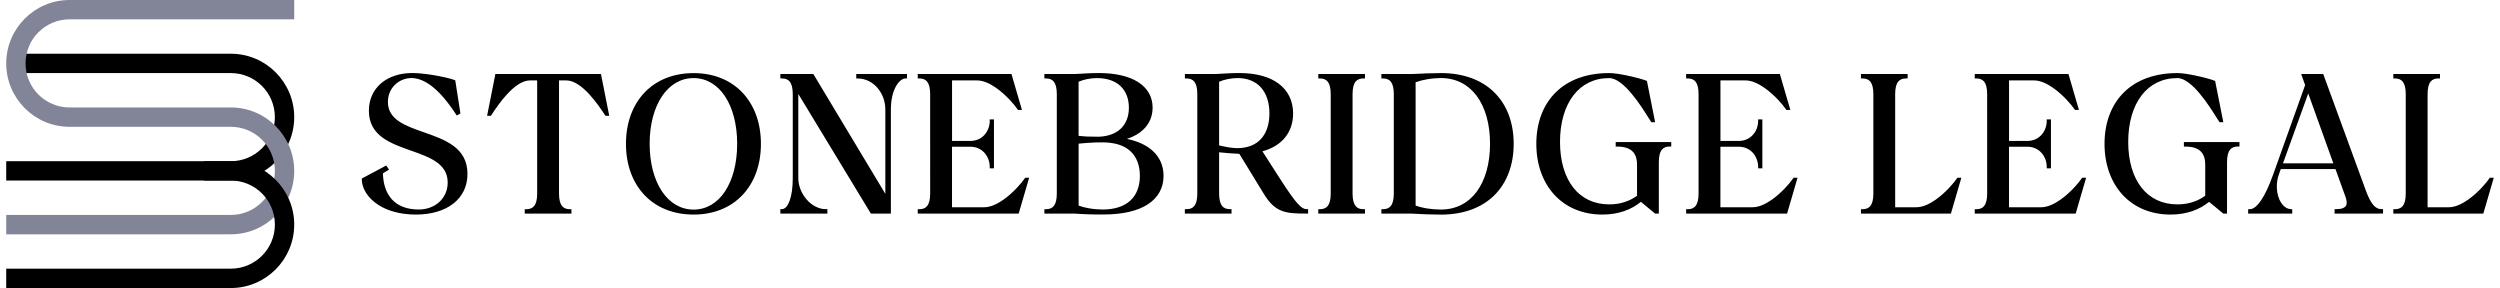 <?xml version="1.0" encoding="utf-8"?>
<svg version="1.1" id="Layer_1" xmlns="http://www.w3.org/2000/svg" xmlns:xlink="http://www.w3.org/1999/xlink" x="0px" y="0px"
	 viewBox="0 0 625 72.36" style="enable-background:new 0 0 625 72.36;" xml:space="preserve" width="625" height="72">
<style type="text/css">
	.st0{fill:#828598;}
	.st1{display:none;}
	.st2{display:none;fill:#8A655C;}
</style>
<g>
	<path d="M0,40.5h56.43c3.06,0,5.83-1.24,7.83-3.24c2-2,3.24-4.77,3.24-7.83c0-3.06-1.24-5.83-3.24-7.83c-2-2-4.77-3.24-7.83-3.24
		h-54V13.5h54c4.4,0,8.38,1.78,11.26,4.67c2.88,2.88,4.67,6.87,4.67,11.26c0,4.39-1.78,8.37-4.67,11.25l-0.01,0.01
		c-2.88,2.88-6.86,4.67-11.25,4.67H0V40.5L0,40.5z"/>
	<path class="st0" d="M0,54h56.43c3.06,0,5.83-1.24,7.83-3.24h0.01c2-2,3.23-4.77,3.23-7.83c0-3.06-1.24-5.83-3.24-7.83l0,0
		c-2-2-4.77-3.24-7.83-3.24h-40.5c-4.4,0-8.38-1.78-11.26-4.67l0,0C1.78,24.3,0,20.32,0,15.93S1.79,7.56,4.67,4.67l0,0
		C7.55,1.78,11.53,0,15.93,0h56.43v4.86H15.93c-3.06,0-5.83,1.24-7.83,3.24H8.09c-2,2-3.23,4.77-3.23,7.83
		c0,3.06,1.24,5.83,3.23,7.83H8.1c2,2,4.77,3.24,7.83,3.24h40.5c4.4,0,8.38,1.78,11.26,4.67v0.01c2.88,2.88,4.67,6.86,4.67,11.26
		c0,4.39-1.78,8.37-4.67,11.26l0,0c-2.88,2.88-6.87,4.67-11.26,4.67H0V54L0,54z"/>
	<path d="M49.68,40.5h6.75c4.4,0,8.38,1.78,11.26,4.67c2.88,2.88,4.67,6.87,4.67,11.26c0,4.39-1.78,8.37-4.67,11.26l-0.01,0.01
		c-2.88,2.88-6.86,4.67-11.25,4.67H0V67.5h56.43c3.06,0,5.83-1.24,7.83-3.24c2-2,3.24-4.77,3.24-7.83c0-3.06-1.24-5.83-3.24-7.83
		c-2-2-4.77-3.24-7.83-3.24h-6.75V40.5L49.68,40.5z"/>
	<path d="M112.84,28.48c-1.39-2.09-5.9-8.87-11.02-8.87c-1.58,0-3.13,0.64-4.25,1.78c-1.01,1.03-1.67,2.48-1.67,4.24
		c0,4.43,4.39,5.98,9,7.59c5.36,1.88,10.99,3.85,10.99,10.49c0,3.16-1.31,5.69-3.56,7.45c-2.28,1.78-5.54,2.75-9.38,2.75
		c-4.05,0-7.17-0.98-9.38-2.38c-2.84-1.8-4.22-4.31-4.22-6.41v-0.27l6.13-3.27l0.7,1.03l-1.53,0.94c0.04,2.38,0.67,4.92,2.39,6.69
		c1.39,1.44,3.52,2.4,6.65,2.4c2.01,0,3.88-0.71,5.21-1.97c1.24-1.17,2.02-2.83,2.02-4.82c0-4.75-4.54-6.35-9.21-8
		c-5.22-1.84-10.59-3.74-10.59-10.03c0-2.85,1.12-5.21,3.04-6.87c1.93-1.66,4.66-2.6,7.85-2.6c1.52,0,3.47,0.22,5.31,0.52
		c2.24,0.37,4.33,0.86,5.27,1.22l0.23,0.09l1.3,8.31l-0.9,0.54L112.84,28.48L112.84,28.48z M121.56,29.09h-0.74l2.08-10.49h26.53
		l2.08,10.49h-0.95l-0.33-0.49c-1.42-2.14-5.58-8.4-9.52-8.4h-1.82v28.44c0,1.5,0.27,2.5,0.75,3.11c0.45,0.57,1.13,0.81,1.96,0.81
		h0.41v1.11h-11.73v-1.11h0.41c0.83,0,1.51-0.24,1.96-0.81c0.48-0.61,0.75-1.6,0.75-3.11V20.2h-1.78c-3.95,0-8.1,6.26-9.52,8.4
		l-0.33,0.49H121.56L121.56,29.09z M160.39,49.04c-3-3.14-4.68-7.61-4.68-12.9c0-5.29,1.68-9.76,4.68-12.9
		c2.95-3.09,7.17-4.87,12.32-4.87c5.11,0,9.31,1.79,12.25,4.88c2.98,3.14,4.66,7.61,4.66,12.89c0,5.29-1.68,9.76-4.66,12.89
		c-2.94,3.09-7.14,4.88-12.25,4.88C167.56,53.91,163.34,52.13,160.39,49.04L160.39,49.04z M164.78,24.16
		c-1.98,2.93-3.12,7.09-3.12,11.98c0,4.89,1.15,9.05,3.12,11.98c1.94,2.86,4.68,4.54,7.92,4.54c3.24,0,5.95-1.67,7.86-4.52
		c1.96-2.93,3.09-7.1,3.09-12c0-4.9-1.13-9.07-3.09-12c-1.91-2.85-4.63-4.52-7.86-4.52C169.46,19.62,166.72,21.29,164.78,24.16
		L164.78,24.16z M194.92,18.6h7.87l18.09,30.11V27.54c0-2.16-0.78-4.11-2.04-5.53c-1.25-1.41-2.98-2.29-4.86-2.29h-0.41V18.6h12.75
		v1.11h-0.41c-0.76,0-1.78,0.76-2.56,2.35c-0.63,1.29-1.08,3.1-1.08,5.48v26.13h-5.02L199.01,23.6v21.13c0,2.01,0.84,3.97,2.13,5.43
		c1.28,1.45,3,2.39,4.77,2.39h0.41v1.11h-11.82v-1.11h0.41c0.68,0,1.37-0.67,1.9-2.05c0.49-1.31,0.81-3.22,0.81-5.77V23.63
		c0-1.5-0.27-2.5-0.75-3.11c-0.45-0.57-1.13-0.81-1.96-0.81h-0.41V18.6H194.92L194.92,18.6z M245.65,38.25
		c-0.82-0.83-1.98-1.39-3.45-1.39h-4.57v15.21h8.07c1.61,0,3.31-0.81,4.87-1.91c2.5-1.76,4.6-4.25,5.32-5.33l0.12-0.18h1l-2.63,9.02
		h-25.36v-1.11h0.41c0.83,0,1.51-0.24,1.96-0.81c0.48-0.61,0.75-1.6,0.75-3.11V23.63c0-1.5-0.27-2.5-0.75-3.11
		c-0.45-0.57-1.13-0.81-1.96-0.81h-0.41V18.6h23.55l2.63,9.02h-1l-0.12-0.18c-0.73-1.08-2.82-3.57-5.32-5.33
		c-1.56-1.1-3.26-1.91-4.87-1.91h-6.25v15.21h4.57c1.48,0,2.64-0.56,3.45-1.39c0.95-0.97,1.45-2.32,1.45-3.6v-0.43h1.06v12.3h-1.06
		v-0.43C247.1,40.57,246.6,39.22,245.65,38.25L245.65,38.25z M271.82,53.84c-1.25-0.04-2.45-0.1-3.31-0.17h-7.67v-1.11h0.41
		c0.83,0,1.51-0.24,1.96-0.81c0.48-0.61,0.75-1.6,0.75-3.11V23.63c0-1.5-0.27-2.5-0.75-3.11c-0.45-0.57-1.13-0.81-1.96-0.81h-0.41
		V18.6h7.68c0.76-0.05,1.77-0.11,2.84-0.16c1.09-0.05,2.21-0.09,3.12-0.09c4.31,0,7.6,0.82,9.86,2.24c2.45,1.54,3.69,3.78,3.69,6.45
		c0,2.12-0.76,3.99-2.27,5.46c-1.04,1.02-2.43,1.83-4.18,2.4c2.65,0.55,4.71,1.5,6.2,2.76c2.02,1.7,3,3.95,3,6.52
		c0,2.99-1.33,5.51-4.06,7.23c-2.48,1.57-6.14,2.48-11.03,2.48C274.62,53.91,273.2,53.88,271.82,53.84L271.82,53.84z M271.45,19.9
		c-0.72,0.16-1.42,0.37-2.02,0.64v13.59l0.39,0.04c0.5,0.04,1.06,0.1,1.62,0.13c0.45,0,1.02,0.01,1.58,0.03
		c0.47,0.01,0.94,0.02,1.49,0.02c2.45-0.09,4.31-0.84,5.57-2.06c1.32-1.28,1.99-3.09,1.99-5.23c0-2.24-0.72-4.14-2.13-5.46
		c-1.34-1.25-3.33-1.98-5.93-1.98C273.22,19.62,272.32,19.72,271.45,19.9L271.45,19.9z M269.82,36.06l-0.38,0.03v15.57
		c0.74,0.28,1.65,0.51,2.59,0.67c1.18,0.21,2.41,0.31,3.43,0.31c3.11,0,5.41-0.82,6.94-2.21c1.65-1.5,2.43-3.68,2.43-6.25
		c0-2.58-0.78-4.75-2.41-6.23c-1.53-1.39-3.83-2.18-6.96-2.18h-1.35l-2.63,0.14C270.9,35.96,270.33,36.02,269.82,36.06L269.82,36.06
		z M298.51,51.75c0.48-0.61,0.75-1.6,0.75-3.11V23.63c0-1.5-0.27-2.5-0.75-3.11c-0.45-0.57-1.13-0.81-1.96-0.81h-0.41V18.6h7.68
		c0.76-0.05,1.77-0.11,2.84-0.16c1.09-0.05,2.21-0.09,3.12-0.09c4.32,0,7.63,0.96,9.89,2.64c2.43,1.8,3.66,4.41,3.66,7.52
		c0,2.42-0.74,4.55-2.19,6.24c-1.29,1.49-3.13,2.62-5.52,3.27l4.56,7.11c1.94,3,3.27,4.89,4.29,6.02c0.95,1.05,1.59,1.4,2.22,1.4
		h0.41v1.11h-0.41c-2.63,0-4.56-0.05-6.23-0.7c-1.69-0.66-3.06-1.9-4.51-4.29l-6.13-10.02c-1.6-0.05-3.56-0.24-5.01-0.38l-0.07-0.01
		v10.37c0,1.5,0.27,2.5,0.75,3.11c0.45,0.57,1.13,0.81,1.96,0.81h0.41v1.11h-11.73v-1.11h0.41
		C297.38,52.56,298.06,52.32,298.51,51.75L298.51,51.75z M306.76,19.9c-0.72,0.16-1.42,0.37-2.02,0.64v15.99
		c0.71,0.17,1.57,0.36,2.44,0.5c0.74,0.11,1.48,0.19,2.13,0.19c2.6,0,4.59-0.83,5.93-2.28c1.42-1.53,2.14-3.76,2.14-6.43
		c0-2.71-0.73-4.99-2.15-6.56c-1.34-1.48-3.32-2.34-5.91-2.34C308.52,19.62,307.62,19.72,306.76,19.9L306.76,19.9z M339.02,20.52
		c-0.48,0.6-0.75,1.6-0.75,3.11v25.01c0,1.5,0.27,2.5,0.75,3.11c0.45,0.57,1.13,0.81,1.96,0.81h0.41v1.11h-11.73v-1.11h0.41
		c0.83,0,1.51-0.24,1.96-0.81c0.48-0.61,0.75-1.6,0.75-3.11V23.63c0-1.5-0.27-2.5-0.75-3.11c-0.45-0.57-1.13-0.81-1.96-0.81h-0.41
		V18.6h11.73v1.11h-0.41C340.15,19.71,339.48,19.95,339.02,20.52L339.02,20.52z M356.6,53.84c-1.28-0.04-2.49-0.1-3.42-0.17h-7.67
		v-1.11h0.41c0.83,0,1.51-0.24,1.96-0.81c0.48-0.61,0.75-1.6,0.75-3.11V23.63c0-1.5-0.27-2.5-0.75-3.11
		c-0.45-0.57-1.13-0.81-1.96-0.81h-0.41V18.6h7.68l0.26-0.01c2-0.1,4.76-0.23,7-0.23c5.72,0,10.23,1.74,13.34,4.76
		c3.25,3.15,4.96,7.66,4.96,13.02c0,5.35-1.72,9.87-4.96,13.02c-3.11,3.02-7.61,4.76-13.34,4.76
		C359.28,53.91,357.92,53.89,356.6,53.84L356.6,53.84z M356.99,19.92c-1.03,0.18-2.01,0.43-2.88,0.74v31
		c0.83,0.3,1.78,0.53,2.78,0.7c1.16,0.19,2.39,0.29,3.56,0.29c3.82,0,6.86-1.63,8.96-4.42c2.2-2.93,3.4-7.14,3.4-12.1
		s-1.19-9.17-3.4-12.1c-2.1-2.79-5.14-4.42-8.96-4.42C359.3,19.62,358.12,19.72,356.99,19.92L356.99,19.92z M412.61,29.58
		c-1.81-2.89-6.23-9.96-9.87-9.96c-3.82,0-6.86,1.59-8.96,4.3c-2.2,2.84-3.39,6.93-3.39,11.74c0,4.78,1.18,8.76,3.36,11.51
		c2.1,2.65,5.15,4.18,9,4.18c1.45,0,2.74-0.21,3.89-0.59c1.19-0.38,2.22-0.94,3.1-1.59v-7.79c0-1.53-0.4-2.67-1.2-3.41
		c-0.81-0.76-2.06-1.14-3.75-1.14h-0.41V35.7h13.96v1.11h-0.41c-0.83,0-1.51,0.24-1.96,0.81c-0.48,0.6-0.75,1.6-0.75,3.11v12.94
		h-0.93l-3.58-2.96c-1.15,0.95-2.55,1.77-4.22,2.34c-1.58,0.54-3.4,0.86-5.47,0.86c-4.96,0-9.09-1.8-11.99-4.91
		c-2.92-3.14-4.59-7.59-4.59-12.86c0-5.35,1.72-9.87,4.96-13.02c3.11-3.02,7.61-4.76,13.34-4.76c1.08,0,2.68,0.24,4.28,0.57
		c2.01,0.41,4.04,0.95,4.99,1.32l0.22,0.08l2.06,10.38h-0.95l-0.12-0.18C413.06,30.29,412.86,29.97,412.61,29.58L412.61,29.58z
		 M438.71,38.25c-0.82-0.83-1.98-1.39-3.45-1.39h-4.57v15.21h8.07c1.61,0,3.31-0.81,4.87-1.91c2.5-1.76,4.6-4.25,5.32-5.33
		l0.12-0.18h1l-2.63,9.02h-25.36v-1.11h0.41c0.83,0,1.51-0.24,1.96-0.81c0.48-0.61,0.75-1.6,0.75-3.11V23.63
		c0-1.5-0.27-2.5-0.75-3.11c-0.45-0.57-1.13-0.81-1.96-0.81h-0.41V18.6h23.55l2.63,9.02h-1l-0.12-0.18
		c-0.73-1.08-2.82-3.57-5.32-5.33c-1.56-1.1-3.26-1.91-4.87-1.91h-6.25v15.21h4.57c1.48,0,2.64-0.56,3.45-1.39
		c0.95-0.97,1.45-2.32,1.45-3.6v-0.43h1.06v12.3h-1.06v-0.43C440.15,40.57,439.66,39.22,438.71,38.25L438.71,38.25z M475.35,20.52
		c-0.48,0.6-0.75,1.6-0.75,3.11v28.44h5.32c1.61,0,3.31-0.81,4.87-1.91c2.5-1.76,4.6-4.25,5.32-5.33l0.12-0.18h1l-2.63,9.02H466
		v-1.11h0.41c0.83,0,1.51-0.24,1.96-0.81c0.48-0.61,0.75-1.6,0.75-3.11V23.63c0-1.5-0.27-2.5-0.75-3.11
		c-0.45-0.57-1.13-0.81-1.96-0.81H466V18.6h11.73v1.11h-0.41C476.48,19.71,475.81,19.95,475.35,20.52L475.35,20.52z M511.22,38.25
		c-0.82-0.83-1.98-1.39-3.45-1.39h-4.57v15.21h8.07c1.61,0,3.31-0.81,4.87-1.91c2.5-1.76,4.6-4.25,5.32-5.33l0.12-0.18h1l-2.63,9.02
		h-25.36v-1.11h0.41c0.83,0,1.51-0.24,1.96-0.81c0.48-0.61,0.75-1.6,0.75-3.11V23.63c0-1.5-0.27-2.5-0.75-3.11
		c-0.45-0.57-1.13-0.81-1.96-0.81h-0.41V18.6h23.55l2.63,9.02h-1l-0.12-0.18c-0.73-1.08-2.82-3.57-5.32-5.33
		c-1.56-1.1-3.26-1.91-4.87-1.91h-6.25v15.21h4.57c1.48,0,2.64-0.56,3.45-1.39c0.95-0.97,1.45-2.32,1.45-3.6v-0.43h1.06v12.3h-1.06
		v-0.43C512.67,40.57,512.18,39.22,511.22,38.25L511.22,38.25z M555.37,29.58c-1.81-2.89-6.23-9.96-9.87-9.96
		c-3.82,0-6.86,1.59-8.96,4.3c-2.2,2.84-3.39,6.93-3.39,11.74c0,4.78,1.18,8.76,3.36,11.51c2.1,2.65,5.15,4.18,9,4.18
		c1.44,0,2.74-0.21,3.89-0.59c1.19-0.38,2.22-0.94,3.1-1.59v-7.79c0-1.53-0.4-2.67-1.2-3.41c-0.81-0.76-2.06-1.14-3.75-1.14h-0.41
		V35.7h13.96v1.11h-0.41c-0.83,0-1.51,0.24-1.96,0.81c-0.48,0.6-0.75,1.6-0.75,3.11v12.94h-0.93l-3.58-2.96
		c-1.15,0.95-2.55,1.77-4.22,2.34c-1.58,0.54-3.4,0.86-5.47,0.86c-4.96,0-9.09-1.8-11.99-4.91c-2.92-3.14-4.59-7.59-4.59-12.86
		c0-5.35,1.72-9.87,4.96-13.02c3.11-3.02,7.61-4.76,13.34-4.76c1.08,0,2.68,0.24,4.28,0.57c2.01,0.41,4.04,0.95,4.99,1.32l0.22,0.08
		l2.06,10.38h-0.95l-0.12-0.18C555.82,30.29,555.62,29.97,555.37,29.58L555.37,29.58z M563.29,53.24v-0.68h0.41
		c0.76,0,1.69-0.58,2.76-2.12c0.96-1.37,2-3.48,3.09-6.54l8.05-22.52l-0.99-2.78h5.54l10.68,29.2c0.66,1.83,1.3,3.04,1.97,3.78
		c0.62,0.69,1.27,0.97,1.97,0.97h0.41v1.11H585v-1.11h0.41c0.68,0,1.24-0.08,1.67-0.25c0.32-0.13,0.57-0.3,0.73-0.53
		c0.16-0.22,0.24-0.51,0.24-0.86c0-0.38-0.09-0.82-0.27-1.34l-2.56-7.1h-13.73l-0.46,1.28c-0.29,0.81-0.46,1.65-0.52,2.47
		c-0.1,1.43,0.13,2.8,0.62,3.91c0.47,1.07,1.19,1.89,2.07,2.24c0.24,0.1,0.51,0.16,0.78,0.18l0.38,0.03v1.08h-11.08V53.24
		L563.29,53.24z M578.38,23.48l-6.34,17.55h12.65L578.38,23.48L578.38,23.48z M609.12,20.52c-0.48,0.6-0.75,1.6-0.75,3.11v28.44
		h5.32c1.61,0,3.31-0.81,4.87-1.91c2.5-1.76,4.6-4.25,5.32-5.33l0.12-0.18h1l-2.63,9.02h-22.61v-1.11h0.41
		c0.83,0,1.51-0.24,1.96-0.81c0.48-0.61,0.75-1.6,0.75-3.11V23.63c0-1.5-0.27-2.5-0.75-3.11c-0.45-0.57-1.13-0.81-1.96-0.81h-0.41
		V18.6h11.73v1.11h-0.41C610.24,19.71,609.57,19.95,609.12,20.52L609.12,20.52z"/>
	<path class="st1" d="M88,328.92h40.54c2.2,0,4.19-0.89,5.63-2.33c1.44-1.44,2.33-3.43,2.33-5.63c0-2.2-0.89-4.19-2.33-5.62
		c-1.44-1.44-3.43-2.33-5.62-2.33H89.75v-3.49h38.79c3.16,0,6.02,1.28,8.09,3.35c2.07,2.07,3.35,4.93,3.35,8.09
		c0,3.15-1.28,6.01-3.35,8.09l-0.01,0.01c-2.07,2.07-4.93,3.35-8.08,3.35H88V328.92L88,328.92z"/>
	<path class="st2" d="M88,338.62h40.54c2.2,0,4.19-0.89,5.62-2.33h0.01c1.43-1.43,2.32-3.42,2.32-5.62c0-2.2-0.89-4.19-2.33-5.63
		l0,0c-1.44-1.44-3.43-2.33-5.62-2.33h-29.1c-3.16,0-6.02-1.28-8.09-3.35l0,0c-2.07-2.07-3.36-4.94-3.36-8.09
		c0-3.15,1.28-6.01,3.36-8.09l0,0c2.07-2.07,4.93-3.35,8.09-3.35h40.54v3.49H99.44c-2.2,0-4.19,0.89-5.62,2.33h-0.01
		c-1.43,1.43-2.32,3.42-2.32,5.62c0,2.2,0.89,4.19,2.32,5.62h0.01c1.44,1.44,3.43,2.33,5.62,2.33h29.1c3.16,0,6.02,1.28,8.09,3.35
		v0.01c2.07,2.07,3.35,4.93,3.35,8.09c0,3.15-1.28,6.01-3.36,8.09l0,0c-2.07,2.07-4.93,3.35-8.09,3.35H88V338.62L88,338.62z"/>
	<path class="st1" d="M123.69,328.92h4.85c3.16,0,6.02,1.28,8.09,3.35c2.07,2.07,3.35,4.93,3.35,8.09c0,3.15-1.28,6.01-3.35,8.09
		l-0.01,0.01c-2.07,2.07-4.93,3.35-8.09,3.35H88v-3.49h40.54c2.2,0,4.19-0.89,5.63-2.33c1.44-1.44,2.33-3.43,2.33-5.63
		c0-2.2-0.89-4.19-2.33-5.62c-1.44-1.44-3.43-2.33-5.62-2.33h-4.85V328.92L123.69,328.92z"/>
	<path class="st1" d="M169.06,320.29c-1-1.5-4.24-6.37-7.92-6.37c-1.13,0-2.25,0.46-3.05,1.28c-0.73,0.74-1.2,1.78-1.2,3.04
		c0,3.19,3.16,4.29,6.46,5.45c3.85,1.35,7.9,2.77,7.9,7.53c0,2.27-0.94,4.09-2.56,5.35c-1.64,1.28-3.98,1.98-6.74,1.98
		c-2.91,0-5.15-0.7-6.74-1.71c-2.04-1.29-3.03-3.1-3.03-4.6v-0.19l4.41-2.35l0.5,0.74l-1.1,0.68c0.03,1.71,0.48,3.53,1.72,4.81
		c1,1.03,2.53,1.72,4.78,1.72c1.45,0,2.79-0.51,3.74-1.42c0.89-0.84,1.45-2.03,1.45-3.47c0-3.41-3.26-4.56-6.61-5.75
		c-3.75-1.32-7.61-2.69-7.61-7.2c0-2.05,0.81-3.74,2.19-4.93c1.38-1.19,3.35-1.87,5.64-1.87c1.09,0,2.49,0.16,3.81,0.37
		c1.61,0.26,3.11,0.62,3.79,0.87l0.16,0.06l0.93,5.97l-0.65,0.39L169.06,320.29L169.06,320.29z M175.33,320.73h-0.53l1.5-7.54h19.06
		l1.5,7.54h-0.68l-0.23-0.35c-1.02-1.54-4.01-6.03-6.84-6.03h-1.31v20.43c0,1.08,0.19,1.8,0.54,2.23c0.32,0.41,0.81,0.58,1.41,0.58
		h0.3v0.8h-8.43v-0.8h0.3c0.6,0,1.08-0.17,1.41-0.58c0.34-0.44,0.54-1.15,0.54-2.23v-20.43h-1.28c-2.84,0-5.82,4.5-6.84,6.03
		l-0.24,0.35H175.33L175.33,320.73z M203.23,335.06c-2.16-2.25-3.36-5.47-3.36-9.27c0-3.8,1.21-7.01,3.36-9.27
		c2.12-2.22,5.15-3.5,8.85-3.5c3.67,0,6.69,1.29,8.8,3.51c2.14,2.25,3.35,5.47,3.35,9.26c0,3.8-1.2,7.01-3.35,9.26
		c-2.11,2.22-5.13,3.51-8.8,3.51C208.38,338.56,205.35,337.28,203.23,335.06L203.23,335.06z M206.38,317.18
		c-1.42,2.1-2.24,5.09-2.24,8.61c0,3.51,0.82,6.5,2.24,8.6c1.39,2.06,3.36,3.26,5.69,3.26c2.33,0,4.28-1.2,5.65-3.25
		c1.41-2.1,2.22-5.1,2.22-8.62c0-3.52-0.81-6.52-2.22-8.62c-1.37-2.05-3.32-3.25-5.65-3.25
		C209.74,313.92,207.77,315.13,206.38,317.18L206.38,317.18z M228.03,313.19h5.65l13,21.63v-15.21c0-1.55-0.56-2.96-1.46-3.97
		c-0.9-1.02-2.14-1.65-3.49-1.65h-0.3v-0.8h9.16v0.8h-0.3c-0.54,0-1.28,0.55-1.84,1.69c-0.45,0.93-0.78,2.23-0.78,3.94v18.77h-3.61
		l-13.1-21.6v15.18c0,1.45,0.61,2.86,1.53,3.9c0.92,1.04,2.16,1.72,3.43,1.72h0.3v0.8h-8.49v-0.8h0.3c0.49,0,0.99-0.48,1.36-1.47
		c0.35-0.94,0.58-2.31,0.58-4.15V316.8c0-1.08-0.19-1.8-0.54-2.23c-0.33-0.41-0.81-0.58-1.41-0.58h-0.3v-0.8H228.03L228.03,313.19z
		 M264.48,327.31c-0.59-0.6-1.42-1-2.48-1h-3.29v10.93h5.8c1.15,0,2.38-0.59,3.5-1.37c1.8-1.27,3.3-3.05,3.82-3.83l0.09-0.13h0.72
		l-1.89,6.48h-18.22v-0.8h0.3c0.6,0,1.08-0.17,1.41-0.58c0.34-0.43,0.54-1.15,0.54-2.23V316.8c0-1.08-0.19-1.8-0.54-2.23
		c-0.33-0.41-0.81-0.58-1.41-0.58h-0.3v-0.8h16.92l1.89,6.48h-0.72l-0.09-0.13c-0.52-0.78-2.03-2.56-3.82-3.83
		c-1.12-0.79-2.34-1.37-3.5-1.37h-4.49v10.93H262c1.06,0,1.89-0.4,2.48-1c0.68-0.7,1.04-1.66,1.04-2.59v-0.31h0.76v8.83h-0.76v-0.31
		C265.52,328.97,265.16,328.01,264.48,327.31L264.48,327.31z M283.27,338.51c-0.9-0.03-1.76-0.07-2.38-0.12h-5.51v-0.8h0.3
		c0.6,0,1.08-0.17,1.41-0.58c0.34-0.43,0.54-1.15,0.54-2.23V316.8c0-1.08-0.19-1.8-0.54-2.23c-0.33-0.41-0.81-0.58-1.41-0.58h-0.3
		v-0.8h5.52c0.54-0.03,1.27-0.08,2.04-0.11c0.78-0.04,1.58-0.06,2.24-0.06c3.1,0,5.46,0.59,7.08,1.61c1.76,1.11,2.65,2.72,2.65,4.64
		c0,1.52-0.55,2.87-1.63,3.93c-0.75,0.73-1.75,1.32-3,1.73c1.9,0.4,3.38,1.08,4.46,1.98c1.45,1.22,2.15,2.84,2.15,4.69
		c0,2.15-0.95,3.96-2.92,5.2c-1.78,1.13-4.41,1.78-7.92,1.78C285.29,338.56,284.27,338.54,283.27,338.51L283.27,338.51z
		 M283.01,314.13c-0.52,0.11-1.02,0.27-1.45,0.46v9.76l0.28,0.03c0.36,0.03,0.77,0.07,1.16,0.09c0.32,0,0.73,0.01,1.14,0.02
		c0.34,0.01,0.68,0.02,1.07,0.02c1.76-0.07,3.1-0.6,4-1.48c0.95-0.92,1.43-2.22,1.43-3.76c0-1.61-0.52-2.98-1.53-3.92
		c-0.97-0.9-2.39-1.42-4.26-1.42C284.28,313.92,283.64,313.99,283.01,314.13L283.01,314.13z M281.84,325.74l-0.27,0.02v11.19
		c0.53,0.2,1.18,0.37,1.86,0.48c0.85,0.15,1.73,0.23,2.47,0.23c2.24,0,3.88-0.59,4.99-1.59c1.18-1.07,1.75-2.64,1.75-4.49
		c0-1.86-0.56-3.41-1.73-4.47c-1.1-0.99-2.75-1.57-5-1.57h-0.97l-1.89,0.1C282.62,325.66,282.2,325.7,281.84,325.74L281.84,325.74z
		 M302.45,337.01c0.34-0.43,0.54-1.15,0.54-2.23V316.8c0-1.08-0.19-1.8-0.54-2.23c-0.33-0.41-0.81-0.58-1.41-0.58h-0.3v-0.8h5.52
		c0.54-0.03,1.27-0.08,2.04-0.11c0.78-0.04,1.58-0.06,2.24-0.06c3.11,0,5.48,0.69,7.1,1.89c1.75,1.29,2.63,3.17,2.63,5.4
		c0,1.74-0.53,3.27-1.57,4.48c-0.92,1.07-2.25,1.88-3.97,2.35l3.28,5.11c1.39,2.16,2.35,3.51,3.08,4.33
		c0.68,0.75,1.14,1.01,1.59,1.01h0.3v0.8h-0.3c-1.89,0-3.28-0.04-4.47-0.5c-1.21-0.47-2.2-1.37-3.24-3.08l-4.4-7.2
		c-1.15-0.04-2.56-0.18-3.6-0.28l-0.05,0v7.45c0,1.08,0.19,1.8,0.54,2.23c0.32,0.41,0.81,0.58,1.41,0.58h0.3v0.8h-8.43v-0.8h0.3
		C301.64,337.59,302.12,337.42,302.45,337.01L302.45,337.01z M308.38,314.13c-0.52,0.11-1.02,0.27-1.45,0.46v11.49
		c0.51,0.12,1.13,0.26,1.75,0.36c0.53,0.08,1.06,0.14,1.53,0.14c1.87,0,3.3-0.6,4.26-1.64c1.02-1.1,1.54-2.7,1.54-4.62
		c0-1.94-0.52-3.59-1.55-4.71c-0.96-1.06-2.38-1.68-4.25-1.68C309.64,313.92,309,313.99,308.38,314.13L308.38,314.13z
		 M331.56,314.57c-0.34,0.43-0.54,1.15-0.54,2.23v17.97c0,1.08,0.19,1.8,0.54,2.23c0.32,0.41,0.81,0.58,1.41,0.58h0.3v0.8h-8.43
		v-0.8h0.3c0.6,0,1.08-0.17,1.41-0.58c0.34-0.43,0.54-1.15,0.54-2.23V316.8c0-1.08-0.19-1.8-0.54-2.23
		c-0.33-0.41-0.81-0.58-1.41-0.58h-0.3v-0.8h8.43v0.8h-0.3C332.37,313.99,331.88,314.16,331.56,314.57L331.56,314.57z
		 M344.18,338.51c-0.92-0.03-1.79-0.07-2.46-0.13h-5.51v-0.8h0.3c0.6,0,1.08-0.17,1.41-0.58c0.34-0.43,0.54-1.15,0.54-2.23V316.8
		c0-1.08-0.19-1.8-0.54-2.23c-0.33-0.41-0.81-0.58-1.41-0.58h-0.3v-0.8h5.52l0.19-0.01c1.44-0.07,3.42-0.17,5.03-0.17
		c4.11,0,7.35,1.25,9.58,3.42c2.33,2.26,3.57,5.5,3.57,9.35c0,3.85-1.23,7.09-3.57,9.35c-2.24,2.17-5.47,3.42-9.58,3.42
		C346.11,338.56,345.13,338.54,344.18,338.51L344.18,338.51z M344.46,314.14c-0.74,0.13-1.44,0.31-2.07,0.53v22.27
		c0.59,0.21,1.28,0.38,2,0.5c0.83,0.14,1.72,0.21,2.56,0.21c2.74,0,4.93-1.17,6.44-3.18c1.58-2.1,2.44-5.13,2.44-8.69
		c0-3.56-0.86-6.59-2.44-8.69c-1.51-2-3.69-3.18-6.44-3.18C346.12,313.92,345.27,314,344.46,314.14L344.46,314.14z M384.42,321.08
		c-1.3-2.08-4.48-7.16-7.09-7.16c-2.74,0-4.93,1.14-6.44,3.09c-1.58,2.04-2.44,4.98-2.44,8.43c0,3.43,0.84,6.29,2.41,8.27
		c1.51,1.91,3.7,3,6.46,3c1.04,0,1.97-0.15,2.8-0.42c0.85-0.28,1.6-0.67,2.23-1.15v-5.6c0-1.1-0.28-1.92-0.86-2.45
		c-0.58-0.54-1.48-0.82-2.69-0.82h-0.3v-0.8h10.03v0.8h-0.3c-0.6,0-1.08,0.17-1.41,0.58c-0.34,0.43-0.54,1.15-0.54,2.23v9.3h-0.67
		l-2.57-2.13c-0.83,0.68-1.83,1.27-3.03,1.68c-1.13,0.39-2.44,0.62-3.93,0.62c-3.56,0-6.53-1.3-8.62-3.53
		c-2.1-2.25-3.3-5.45-3.3-9.24c0-3.85,1.23-7.09,3.57-9.35c2.23-2.17,5.47-3.42,9.58-3.42c0.77,0,1.93,0.17,3.08,0.41
		c1.45,0.29,2.9,0.69,3.58,0.95l0.15,0.06l1.48,7.46h-0.68l-0.09-0.13C384.74,321.59,384.6,321.36,384.42,321.08L384.42,321.08z
		 M403.17,327.31c-0.59-0.6-1.42-1-2.48-1h-3.29v10.93h5.8c1.15,0,2.38-0.59,3.5-1.37c1.8-1.27,3.3-3.05,3.82-3.83l0.09-0.13h0.72
		l-1.89,6.48h-18.22v-0.8h0.3c0.6,0,1.08-0.17,1.41-0.58c0.34-0.43,0.54-1.15,0.54-2.23V316.8c0-1.08-0.19-1.8-0.54-2.23
		c-0.33-0.41-0.81-0.58-1.41-0.58h-0.3v-0.8h16.92l1.89,6.48h-0.72l-0.09-0.13c-0.52-0.78-2.03-2.56-3.82-3.83
		c-1.12-0.79-2.34-1.37-3.5-1.37h-4.49v10.93h3.29c1.06,0,1.89-0.4,2.48-1c0.68-0.7,1.04-1.66,1.04-2.59v-0.31h0.76v8.83h-0.76
		v-0.31C404.21,328.97,403.85,328.01,403.17,327.31L403.17,327.31z M429.49,314.57c-0.34,0.43-0.54,1.15-0.54,2.23v20.43h3.82
		c1.15,0,2.38-0.59,3.5-1.37c1.8-1.27,3.3-3.05,3.82-3.83l0.09-0.13h0.72l-1.89,6.48h-16.25v-0.8h0.3c0.6,0,1.08-0.17,1.41-0.58
		c0.34-0.43,0.54-1.15,0.54-2.23V316.8c0-1.08-0.19-1.8-0.54-2.23c-0.33-0.41-0.81-0.58-1.41-0.58h-0.3v-0.8h8.43v0.8h-0.3
		C430.3,313.99,429.82,314.16,429.49,314.57L429.49,314.57z M455.26,327.31c-0.59-0.6-1.42-1-2.48-1h-3.28v10.93h5.8
		c1.15,0,2.38-0.59,3.5-1.37c1.8-1.27,3.3-3.05,3.82-3.83l0.09-0.13h0.72l-1.89,6.48h-18.22v-0.8h0.3c0.6,0,1.08-0.17,1.41-0.58
		c0.34-0.43,0.54-1.15,0.54-2.23V316.8c0-1.08-0.19-1.8-0.54-2.23c-0.33-0.41-0.81-0.58-1.41-0.58h-0.3v-0.8h16.92l1.89,6.48h-0.72
		l-0.09-0.13c-0.52-0.78-2.03-2.56-3.82-3.83c-1.12-0.79-2.34-1.37-3.5-1.37h-4.49v10.93h3.28c1.06,0,1.89-0.4,2.48-1
		c0.68-0.7,1.04-1.66,1.04-2.59v-0.31h0.76v8.83h-0.76v-0.31C456.3,328.97,455.95,328.01,455.26,327.31L455.26,327.31z
		 M486.98,321.08c-1.3-2.08-4.48-7.16-7.09-7.16c-2.74,0-4.93,1.14-6.44,3.09c-1.58,2.04-2.44,4.98-2.44,8.43
		c0,3.43,0.84,6.29,2.41,8.27c1.51,1.91,3.7,3,6.46,3c1.04,0,1.97-0.15,2.8-0.42c0.85-0.28,1.6-0.67,2.23-1.15v-5.6
		c0-1.1-0.28-1.92-0.86-2.45c-0.58-0.54-1.48-0.82-2.69-0.82h-0.3v-0.8h10.03v0.8h-0.3c-0.6,0-1.08,0.17-1.41,0.58
		c-0.34,0.43-0.54,1.15-0.54,2.23v9.3h-0.67l-2.57-2.13c-0.83,0.68-1.83,1.27-3.03,1.68c-1.13,0.39-2.44,0.62-3.93,0.62
		c-3.56,0-6.53-1.3-8.62-3.53c-2.1-2.25-3.3-5.45-3.3-9.24c0-3.85,1.23-7.09,3.57-9.35c2.23-2.17,5.47-3.42,9.58-3.42
		c0.77,0,1.93,0.17,3.08,0.41c1.45,0.29,2.9,0.69,3.58,0.95l0.15,0.06l1.48,7.46h-0.68l-0.09-0.13
		C487.3,321.59,487.16,321.36,486.98,321.08L486.98,321.08z M492.67,338.07v-0.49h0.3c0.55,0,1.22-0.42,1.99-1.52
		c0.69-0.99,1.44-2.5,2.22-4.7l5.79-16.18l-0.71-2h3.98l7.67,20.98c0.47,1.31,0.94,2.18,1.42,2.72c0.45,0.5,0.91,0.7,1.42,0.7h0.3
		v0.8h-8.76v-0.8h0.3c0.49,0,0.89-0.06,1.2-0.18c0.23-0.09,0.41-0.22,0.52-0.38c0.11-0.16,0.17-0.37,0.17-0.62
		c0-0.27-0.06-0.59-0.2-0.96l-1.84-5.1h-9.87l-0.33,0.92c-0.21,0.58-0.33,1.18-0.37,1.77c-0.07,1.03,0.09,2.01,0.45,2.81
		c0.34,0.77,0.86,1.36,1.49,1.61c0.18,0.07,0.36,0.12,0.56,0.13l0.27,0.02v0.77h-7.96V338.07L492.67,338.07z M503.51,316.7
		l-4.56,12.6h9.08L503.51,316.7L503.51,316.7z M525.59,314.57c-0.34,0.43-0.54,1.15-0.54,2.23v20.43h3.82c1.15,0,2.38-0.59,3.5-1.37
		c1.8-1.27,3.3-3.05,3.82-3.83l0.09-0.13H537l-1.89,6.48h-16.25v-0.8h0.3c0.6,0,1.08-0.17,1.41-0.58c0.34-0.43,0.54-1.15,0.54-2.23
		V316.8c0-1.08-0.19-1.8-0.54-2.23c-0.33-0.41-0.81-0.58-1.41-0.58h-0.3v-0.8h8.43v0.8H527
		C526.4,313.99,525.92,314.16,525.59,314.57L525.59,314.57z"/>
</g>
</svg>
